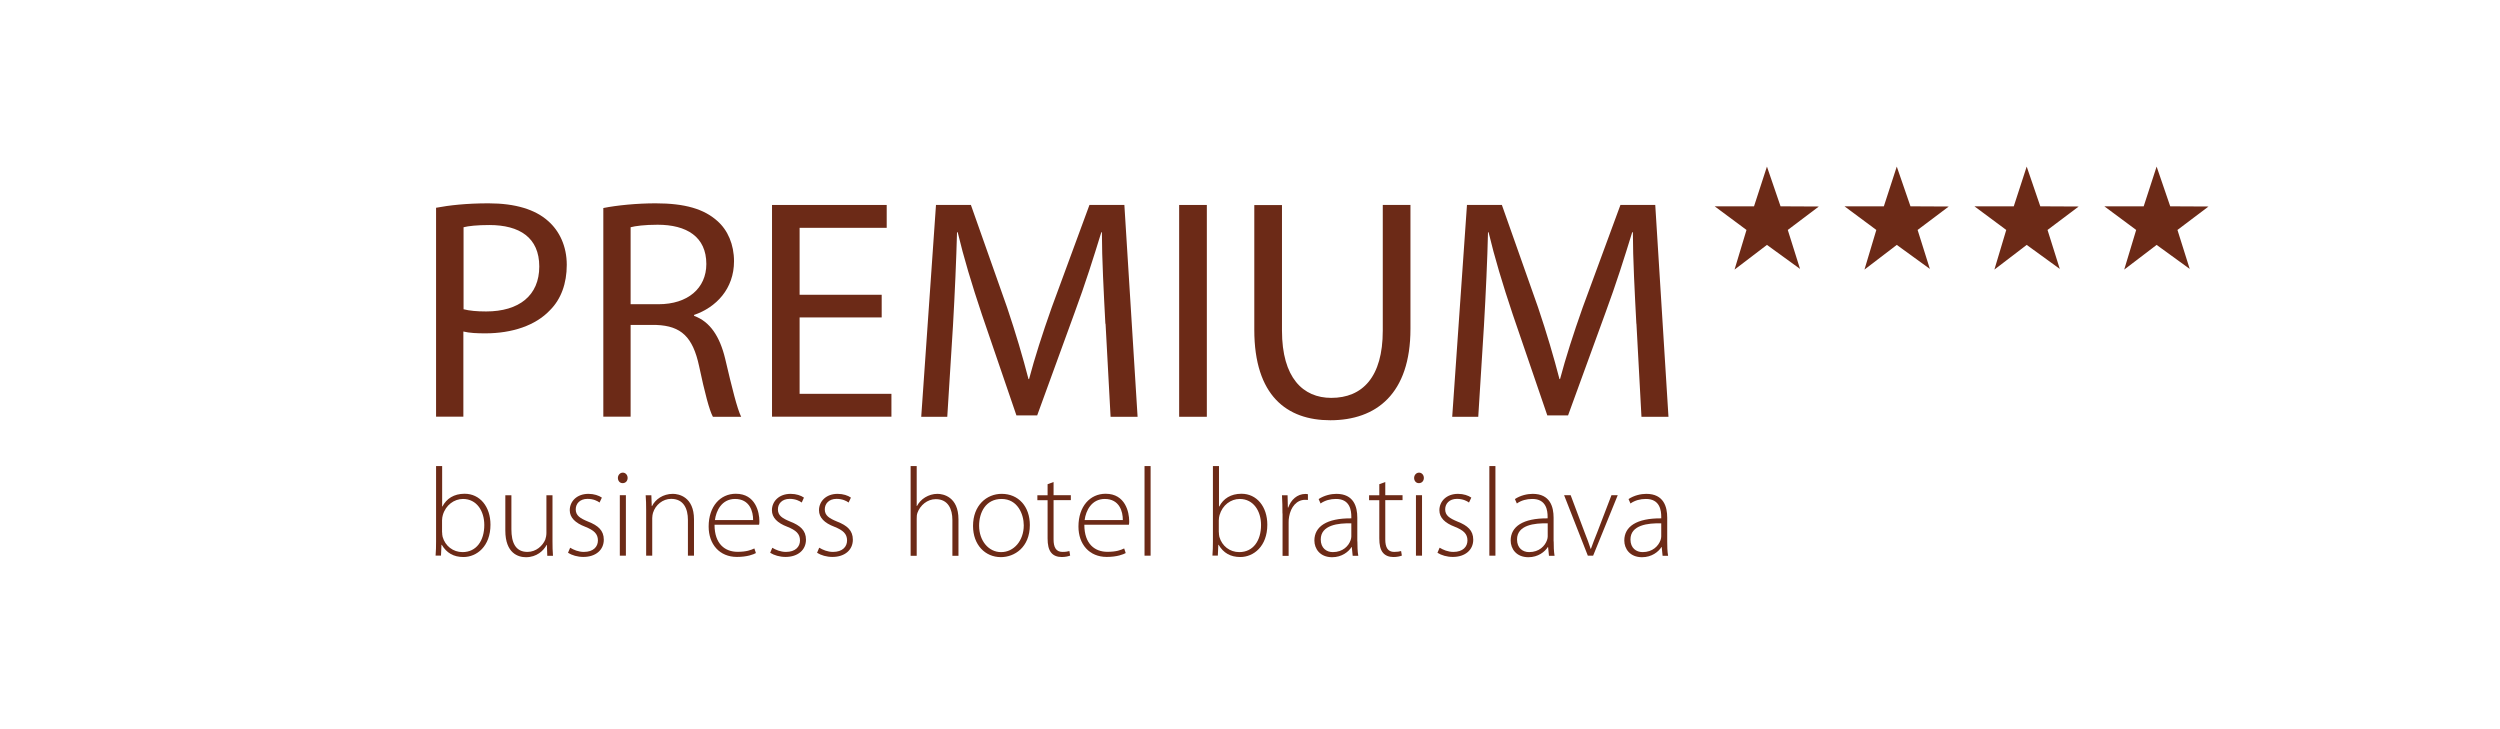 <?xml version="1.0" encoding="UTF-8"?>
<svg xmlns="http://www.w3.org/2000/svg" id="a" data-name="Vrstva 1" width="259.19" height="75.55" viewBox="0 0 259.19 75.55">
  <defs>
    <style>
      .b {
        fill: #6c2a17;
      }
    </style>
  </defs>
  <path class="b" d="M45.21,48.32h.63v4.19h.03c.42-.81,1.19-1.32,2.3-1.32,1.58,0,2.68,1.33,2.68,3.21,0,2.24-1.42,3.35-2.8,3.35-1.02,0-1.75-.42-2.25-1.27h-.03l-.05,1.12h-.56c.04-.44.05-.99.05-1.46v-7.83ZM45.84,55.2c0,.14.01.3.05.46.27.95,1.09,1.58,2.06,1.58,1.44,0,2.26-1.18,2.26-2.81,0-1.44-.78-2.7-2.21-2.7-.91,0-1.79.63-2.09,1.67-.04.16-.08.33-.08.55v1.25Z"></path>
  <path class="b" d="M57.28,56.09c0,.55.01,1.05.05,1.53h-.59l-.04-1.12h-.03c-.31.59-1.03,1.27-2.14,1.27-.8,0-2.14-.4-2.14-2.77v-3.65h.63v3.53c0,1.36.42,2.34,1.66,2.34.91,0,1.58-.64,1.85-1.27.07-.2.12-.45.12-.69v-3.91h.63v4.74Z"></path>
  <path class="b" d="M59.12,56.79c.34.21.85.43,1.41.43.99,0,1.46-.54,1.46-1.19,0-.69-.42-1.06-1.32-1.42-1.03-.39-1.6-.95-1.6-1.71,0-.91.72-1.7,1.94-1.7.57,0,1.07.17,1.39.39l-.24.51c-.22-.16-.63-.38-1.25-.38-.8,0-1.22.51-1.22,1.08,0,.65.44.93,1.29,1.28,1.02.4,1.62.91,1.62,1.87,0,1.07-.84,1.79-2.12,1.79-.6,0-1.18-.17-1.59-.43l.22-.52Z"></path>
  <path class="b" d="M64.54,50.09c-.29,0-.48-.25-.48-.54s.22-.55.51-.55.5.25.5.55-.2.54-.51.54h-.01ZM64.26,51.34h.63v6.27h-.63v-6.27Z"></path>
  <path class="b" d="M66.99,52.85c0-.57-.01-1.01-.05-1.5h.59l.04,1.12h.03c.34-.7,1.14-1.27,2.16-1.27.6,0,2.19.3,2.19,2.65v3.76h-.63v-3.71c0-1.15-.44-2.18-1.74-2.18-.87,0-1.63.63-1.88,1.45-.04.14-.08.35-.08.55v3.89h-.63v-4.77Z"></path>
  <path class="b" d="M74.08,54.41c0,2,1.1,2.8,2.39,2.8.91,0,1.38-.18,1.74-.35l.16.48c-.23.13-.88.4-1.97.4-1.8,0-2.93-1.31-2.93-3.15,0-2.09,1.2-3.4,2.82-3.4,2.05,0,2.44,1.93,2.44,2.83,0,.17,0,.26-.03.38h-4.63ZM78.08,53.92c.01-.88-.35-2.19-1.87-2.19-1.39,0-1.97,1.23-2.09,2.19h3.96Z"></path>
  <path class="b" d="M80.07,56.79c.34.21.85.43,1.41.43.99,0,1.46-.54,1.46-1.19,0-.69-.42-1.06-1.32-1.42-1.03-.39-1.59-.95-1.59-1.71,0-.91.72-1.7,1.94-1.7.58,0,1.07.17,1.38.39l-.23.51c-.22-.16-.63-.38-1.25-.38-.8,0-1.22.51-1.22,1.08,0,.65.44.93,1.29,1.28,1.02.4,1.62.91,1.62,1.87,0,1.07-.84,1.79-2.12,1.79-.6,0-1.18-.17-1.59-.43l.22-.52Z"></path>
  <path class="b" d="M84.95,56.79c.34.21.85.43,1.41.43.99,0,1.46-.54,1.46-1.19,0-.69-.42-1.06-1.32-1.42-1.03-.39-1.59-.95-1.59-1.71,0-.91.72-1.7,1.93-1.7.58,0,1.07.17,1.38.39l-.24.51c-.22-.16-.63-.38-1.25-.38-.8,0-1.22.51-1.22,1.08,0,.65.44.93,1.29,1.28,1.02.4,1.62.91,1.62,1.87,0,1.07-.84,1.79-2.12,1.79-.6,0-1.18-.17-1.59-.43l.22-.52Z"></path>
  <path class="b" d="M94.41,48.32h.63v4.14h.03c.18-.35.48-.68.85-.9.37-.22.8-.36,1.27-.36.59,0,2.18.3,2.18,2.64v3.78h-.63v-3.71c0-1.12-.44-2.16-1.72-2.16-.89,0-1.62.64-1.9,1.41-.07.2-.08.37-.08.63v3.83h-.63v-9.29Z"></path>
  <path class="b" d="M103.76,57.76c-1.62,0-2.88-1.27-2.88-3.23,0-2.14,1.41-3.33,2.97-3.33,1.74,0,2.92,1.31,2.92,3.23,0,2.33-1.61,3.33-2.99,3.33h-.01ZM103.8,57.24c1.31,0,2.34-1.18,2.34-2.78,0-1.15-.64-2.73-2.3-2.73s-2.33,1.42-2.33,2.77c0,1.57.99,2.74,2.27,2.74h.01Z"></path>
  <path class="b" d="M109.23,49.96v1.38h1.79v.51h-1.79v4.08c0,.8.25,1.29.92,1.29.33,0,.56-.04.72-.09l.08.47c-.21.08-.5.15-.88.15-.46,0-.84-.15-1.07-.43-.29-.33-.39-.86-.39-1.5v-3.96h-1.06v-.51h1.06v-1.15l.63-.23Z"></path>
  <path class="b" d="M112.42,54.41c0,2,1.1,2.8,2.39,2.8.92,0,1.39-.18,1.74-.35l.16.48c-.24.13-.88.4-1.97.4-1.8,0-2.93-1.31-2.93-3.15,0-2.09,1.2-3.4,2.82-3.4,2.05,0,2.44,1.93,2.44,2.83,0,.17,0,.26-.03.38h-4.62ZM116.41,53.92c.01-.88-.35-2.19-1.87-2.19-1.38,0-1.97,1.23-2.09,2.19h3.96Z"></path>
  <rect class="b" x="118.66" y="48.32" width=".63" height="9.29"></rect>
  <path class="b" d="M125.75,48.32h.63v4.19h.03c.42-.81,1.19-1.32,2.3-1.32,1.58,0,2.68,1.33,2.68,3.21,0,2.24-1.42,3.35-2.8,3.35-1.02,0-1.75-.42-2.25-1.27h-.03l-.05,1.12h-.56c.04-.44.05-.99.05-1.46v-7.83ZM126.37,55.2c0,.14.01.3.05.46.27.95,1.08,1.58,2.06,1.58,1.44,0,2.26-1.18,2.26-2.81,0-1.44-.78-2.7-2.21-2.7-.92,0-1.79.63-2.09,1.67-.04.16-.08.33-.08.55v1.25Z"></path>
  <path class="b" d="M132.96,53.23c0-.63-.01-1.27-.05-1.88h.58l.03,1.27h.04c.28-.8.93-1.41,1.78-1.41.09,0,.18.01.26.03v.59c-.09-.01-.18-.01-.3-.01-.86,0-1.48.74-1.65,1.75-.04.18-.05.39-.05.6v3.46h-.63v-4.39Z"></path>
  <path class="b" d="M140.73,56.13c0,.5.01,1.01.09,1.49h-.58l-.09-.9h-.03c-.31.49-1.01,1.05-2.01,1.05-1.27,0-1.84-.89-1.84-1.73,0-1.45,1.27-2.32,3.83-2.3v-.17c0-.61-.12-1.86-1.61-1.84-.55,0-1.12.14-1.58.47l-.2-.46c.58-.38,1.28-.54,1.84-.54,1.82,0,2.17,1.36,2.17,2.47v2.46ZM140.11,54.26c-1.37-.04-3.18.17-3.18,1.67,0,.9.6,1.31,1.25,1.31,1.04,0,1.65-.64,1.85-1.25.05-.13.07-.28.07-.38v-1.35Z"></path>
  <path class="b" d="M143.62,49.96v1.38h1.79v.51h-1.79v4.08c0,.8.25,1.29.92,1.29.32,0,.56-.04.72-.09l.08.47c-.21.08-.5.15-.88.15-.46,0-.83-.15-1.07-.43-.29-.33-.39-.86-.39-1.5v-3.96h-1.06v-.51h1.06v-1.15l.63-.23Z"></path>
  <path class="b" d="M147.09,50.09c-.29,0-.48-.25-.48-.54s.22-.55.51-.55.5.25.5.55-.2.54-.51.54h-.01ZM146.8,51.34h.63v6.27h-.63v-6.27Z"></path>
  <path class="b" d="M149.27,56.79c.34.21.85.43,1.41.43.99,0,1.46-.54,1.46-1.19,0-.69-.42-1.06-1.32-1.42-1.03-.39-1.59-.95-1.59-1.71,0-.91.72-1.7,1.93-1.7.57,0,1.07.17,1.38.39l-.24.51c-.22-.16-.63-.38-1.25-.38-.8,0-1.22.51-1.22,1.08,0,.65.45.93,1.29,1.28,1.02.4,1.62.91,1.62,1.87,0,1.07-.84,1.79-2.12,1.79-.6,0-1.18-.17-1.59-.43l.22-.52Z"></path>
  <rect class="b" x="154.41" y="48.32" width=".63" height="9.29"></rect>
  <path class="b" d="M161.08,56.13c0,.5.01,1.01.09,1.49h-.58l-.09-.9h-.03c-.31.49-1.01,1.05-2.01,1.05-1.27,0-1.84-.89-1.84-1.73,0-1.45,1.27-2.32,3.83-2.3v-.17c0-.61-.12-1.86-1.61-1.84-.55,0-1.12.14-1.58.47l-.2-.46c.57-.38,1.28-.54,1.84-.54,1.82,0,2.17,1.36,2.17,2.47v2.46ZM160.46,54.26c-1.37-.04-3.18.17-3.18,1.67,0,.9.6,1.31,1.25,1.31,1.05,0,1.65-.64,1.86-1.25.05-.13.07-.28.07-.38v-1.35Z"></path>
  <path class="b" d="M162.84,51.34l1.46,3.89c.25.62.44,1.14.61,1.67h.03c.17-.52.41-1.07.64-1.67l1.49-3.89h.65l-2.55,6.27h-.55l-2.46-6.27h.67Z"></path>
  <path class="b" d="M172.85,56.13c0,.5.01,1.01.09,1.49h-.57l-.09-.9h-.03c-.31.49-1.01,1.05-2.01,1.05-1.27,0-1.84-.89-1.84-1.73,0-1.45,1.27-2.32,3.83-2.3v-.17c0-.61-.12-1.86-1.61-1.84-.55,0-1.12.14-1.58.47l-.2-.46c.57-.38,1.28-.54,1.84-.54,1.82,0,2.17,1.36,2.17,2.47v2.46ZM172.22,54.26c-1.37-.04-3.18.17-3.18,1.67,0,.9.6,1.31,1.26,1.31,1.04,0,1.65-.64,1.86-1.25.05-.13.07-.28.07-.38v-1.35Z"></path>
  <path class="b" d="M45.21,21.54c1.37-.26,3.16-.46,5.44-.46,2.8,0,4.85.65,6.16,1.82,1.2,1.04,1.95,2.64,1.95,4.56s-.59,3.55-1.73,4.69c-1.5,1.6-3.94,2.41-6.71,2.41-.85,0-1.63-.03-2.28-.19v8.83h-2.83v-21.66ZM48.05,32.06c.62.16,1.4.23,2.35.23,3.42,0,5.51-1.66,5.51-4.66s-2.05-4.3-5.18-4.3c-1.24,0-2.18.1-2.67.23v8.5Z"></path>
  <path class="b" d="M62.54,21.57c1.43-.29,3.52-.49,5.44-.49,3.03,0,5.02.59,6.39,1.83,1.08.94,1.73,2.44,1.73,4.17,0,2.87-1.86,4.79-4.14,5.57v.1c1.66.59,2.67,2.15,3.22,4.43.72,3.06,1.24,5.18,1.66,6.03h-2.93c-.36-.65-.85-2.51-1.43-5.25-.65-3.03-1.86-4.17-4.43-4.27h-2.67v9.51h-2.83v-21.63ZM65.38,31.54h2.9c3.03,0,4.95-1.66,4.95-4.17,0-2.83-2.05-4.07-5.05-4.07-1.37,0-2.31.13-2.8.26v7.98Z"></path>
  <polygon class="b" points="91.41 32.91 82.9 32.91 82.9 40.83 92.42 40.83 92.42 43.2 80.04 43.2 80.04 21.25 91.93 21.25 91.93 23.62 82.9 23.62 82.9 30.56 91.41 30.56 91.41 32.91"></polygon>
  <path class="b" d="M114.6,33.56c-.16-3.03-.36-6.78-.36-9.48h-.06c-.78,2.54-1.66,5.34-2.77,8.34l-3.88,10.65h-2.15l-3.58-10.46c-1.04-3.1-1.89-5.93-2.51-8.53h-.07c-.07,2.74-.23,6.42-.42,9.71l-.59,9.42h-2.7l1.53-21.96h3.62l3.75,10.62c.91,2.7,1.63,5.15,2.22,7.43h.06c.59-2.22,1.37-4.66,2.35-7.43l3.91-10.62h3.62l1.37,21.96h-2.8l-.52-9.64Z"></path>
  <rect class="b" x="122.25" y="21.25" width="2.87" height="21.96"></rect>
  <path class="b" d="M132.91,21.25v13.03c0,4.89,2.18,6.97,5.11,6.97,3.23,0,5.34-2.15,5.34-6.97v-13.03h2.87v12.84c0,6.75-3.55,9.48-8.31,9.48-4.5,0-7.88-2.54-7.88-9.38v-12.93h2.87Z"></path>
  <path class="b" d="M169.65,33.56c-.16-3.03-.36-6.78-.36-9.48h-.07c-.78,2.54-1.66,5.34-2.77,8.34l-3.88,10.65h-2.15l-3.58-10.46c-1.04-3.1-1.89-5.93-2.51-8.53h-.06c-.06,2.74-.23,6.42-.42,9.71l-.59,9.42h-2.7l1.53-21.96h3.62l3.75,10.62c.91,2.7,1.63,5.15,2.22,7.43h.06c.59-2.22,1.37-4.66,2.35-7.43l3.91-10.62h3.61l1.37,21.96h-2.8l-.52-9.64Z"></path>
  <polygon class="b" points="223.59 17.27 225 21.39 228.97 21.41 225.75 23.84 227.02 27.88 223.59 25.39 220.23 27.95 221.47 23.84 218.17 21.39 222.25 21.39 223.59 17.27"></polygon>
  <polygon class="b" points="210.12 17.27 211.53 21.39 215.51 21.41 212.28 23.84 213.55 27.88 210.12 25.39 206.77 27.95 208 23.84 204.7 21.39 208.78 21.39 210.12 17.27"></polygon>
  <polygon class="b" points="196.65 17.27 198.07 21.39 202.04 21.41 198.81 23.84 200.08 27.88 196.65 25.39 193.3 27.95 194.53 23.84 191.23 21.39 195.31 21.39 196.65 17.27"></polygon>
  <polygon class="b" points="183.19 17.27 184.6 21.39 188.57 21.41 185.35 23.84 186.62 27.88 183.19 25.39 179.83 27.95 181.07 23.84 177.77 21.39 181.85 21.39 183.19 17.27"></polygon>
</svg>
